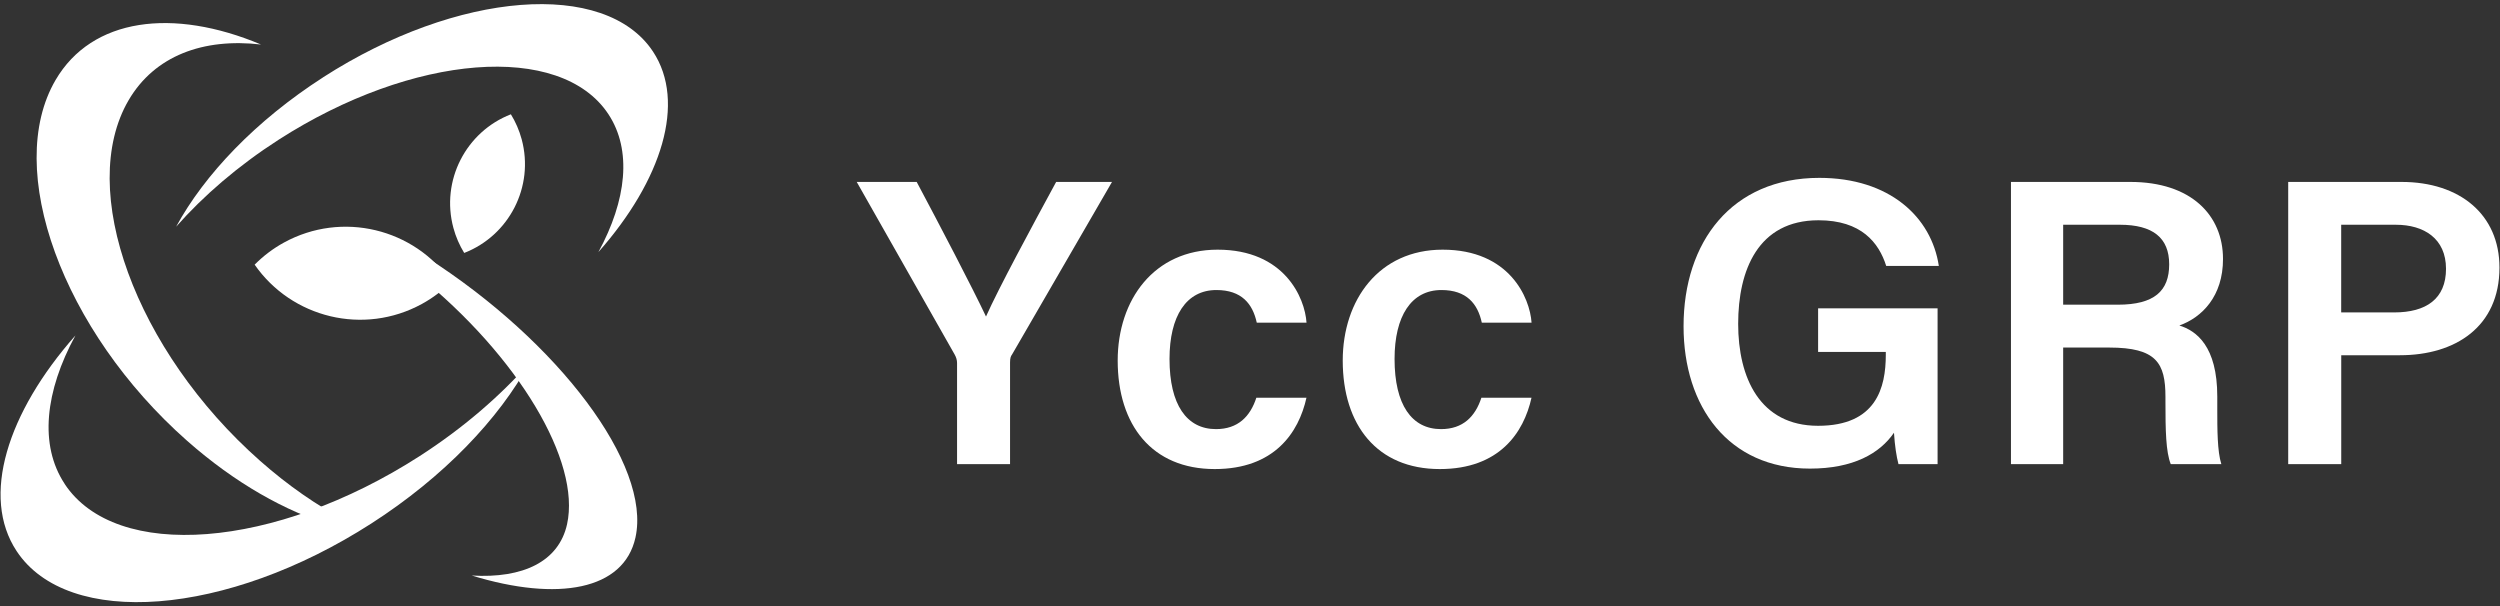 <?xml version="1.0" encoding="UTF-8"?><svg id="logo" xmlns="http://www.w3.org/2000/svg" width="602" height="146" viewBox="0 0 602 146"><rect x="0" y="0" width="602" height="146" fill="#333333" stroke="none"/><rect width="602" height="146" style="fill:none; stroke-width:0px;"/><path d="M83.13,125.32c-6.86-3.64-13.79-8.42-20.49-14.34C32.6,84.46,18.43,45.58,30.97,24.13c6.26-10.7,17.98-15.03,31.88-13.41C41.65,1.81,22.14,4.28,13.38,19.27c-12.54,21.45,1.64,60.34,31.66,86.86,11.55,10.2,23.77,17.07,35.14,20.46.86-.52,1.84-.95,2.94-1.26Z" style="fill:#fff; stroke-width:0px;"/><path d="M15.57,116.51c-6.17-9.33-4.72-22.3,2.59-35.73C1.69,99.42-4.64,119.62,4,132.7c12.36,18.71,50.61,15.74,85.43-6.65,17.45-11.22,30.73-25.19,38.07-38.68-7.09,8.02-16.03,15.76-26.51,22.5-34.82,22.38-73.07,25.36-85.43,6.65Z" style="fill:#fff; stroke-width:0px;"/><path d="M77.81,18.62c-16.23,10.43-28.57,23.42-35.4,35.97,6.59-7.46,14.91-14.65,24.65-20.92,32.38-20.81,67.94-23.58,79.44-6.18,5.73,8.68,4.39,20.73-2.41,33.22,15.31-17.32,21.19-36.11,13.16-48.28-11.5-17.4-47.06-14.63-79.44,6.18Z" style="fill:#fff; stroke-width:0px;"/><path d="M102.7,61.95c-.48,1.52-1.24,2.95-2.29,4.14,24.57,19.81,39.47,45.06,36.14,60.14-2,9.03-10.62,13.09-22.95,12.36,20.8,6.37,36.62,3.5,39.42-9.15,3.86-17.46-18.44-47.1-50.32-67.49Z" style="fill:#fff; stroke-width:0px;"/><path d="M125.62,33.54c-.59-2.18-1.48-4.19-2.6-6.02-10.8,4.19-16.92,15.93-13.84,27.37.59,2.18,1.48,4.19,2.6,6.02,10.8-4.19,16.92-15.93,13.84-27.37Z" style="fill:#fff; stroke-width:0px;"/><path d="M101.59,73.19c2.67-1.46,5.03-3.27,7.07-5.33-8.92-12.83-26.26-17.13-40.27-9.46-2.67,1.46-5.03,3.27-7.07,5.33,8.92,12.83,26.26,17.13,40.27,9.46Z" style="fill:#fff; stroke-width:0px;"/><path d="M230.46,111.76v-24.35c0-.69-.2-1.38-.59-2.06l-23.57-41.54h14.44c5.6,10.51,13.45,25.53,16.69,32.41,2.95-6.68,11.29-22.09,16.89-32.41h13.45l-24.06,41.54c-.29.39-.49.79-.49,1.96v24.45h-12.77Z" style="fill:#fff; stroke-width:0px;"/><path d="M314.6,95.76c-1.87,8.45-7.76,17.19-22.09,17.19-15.12,0-23.37-10.61-23.37-26.12,0-14.63,8.74-26.71,24.06-26.71,16.1,0,21.02,11.59,21.41,17.58h-11.98c-.98-4.52-3.63-7.86-9.72-7.86-7.27,0-11.29,6.28-11.29,16.6,0,11,4.12,16.89,11.19,16.89,5.3,0,8.25-3.04,9.72-7.56h12.08Z" style="fill:#fff; stroke-width:0px;"/><path d="M368.79,95.76c-1.87,8.45-7.76,17.19-22.09,17.19-15.12,0-23.37-10.61-23.37-26.12,0-14.63,8.74-26.71,24.06-26.71,16.1,0,21.01,11.59,21.41,17.58h-11.98c-.98-4.52-3.63-7.86-9.72-7.86-7.27,0-11.29,6.28-11.29,16.6,0,11,4.12,16.89,11.19,16.89,5.3,0,8.25-3.04,9.72-7.56h12.08Z" style="fill:#fff; stroke-width:0px;"/><path d="M466.58,111.76h-9.43c-.49-1.87-.88-4.42-1.08-7.56-3.44,5.01-9.82,8.64-20.23,8.64-19.64,0-30.44-14.92-30.44-34.27,0-20.33,11.59-35.74,32.7-35.74,16.89,0,27,9.43,28.77,21.21h-12.67c-1.77-5.6-5.99-11-16.3-11-14.53,0-19.35,11.98-19.35,24.94s5.21,24.55,19.25,24.55,16.3-9.23,16.3-17.09v-.69h-16.3v-10.51h28.77v37.51Z" style="fill:#fff; stroke-width:0px;"/><path d="M496.81,83.68v28.09h-12.57V43.81h28.77c14.53,0,22.29,7.95,22.29,18.56,0,8.94-5.01,14.04-10.51,16.01,4.12,1.28,9.13,5.01,9.13,17.09v3.14c0,4.62,0,10.11.98,13.16h-12.18c-1.18-2.95-1.28-8.15-1.28-15.02v-1.18c0-8.15-2.16-11.88-13.55-11.88h-11.1ZM496.81,73.37h13.16c8.84,0,12.37-3.34,12.37-9.72s-3.93-9.53-11.88-9.53h-13.65v19.25Z" style="fill:#fff; stroke-width:0px;"/><path d="M551,43.81h27.3c14.04,0,23.57,7.86,23.57,20.62,0,14.24-10.6,21.11-23.96,21.11h-14.14v26.22h-12.77V43.81ZM563.76,75.23h12.77c7.66,0,12.47-3.24,12.47-10.51s-5.3-10.6-12.08-10.6h-13.16v21.11Z" style="fill:#fff; stroke-width:0px;"/></svg>